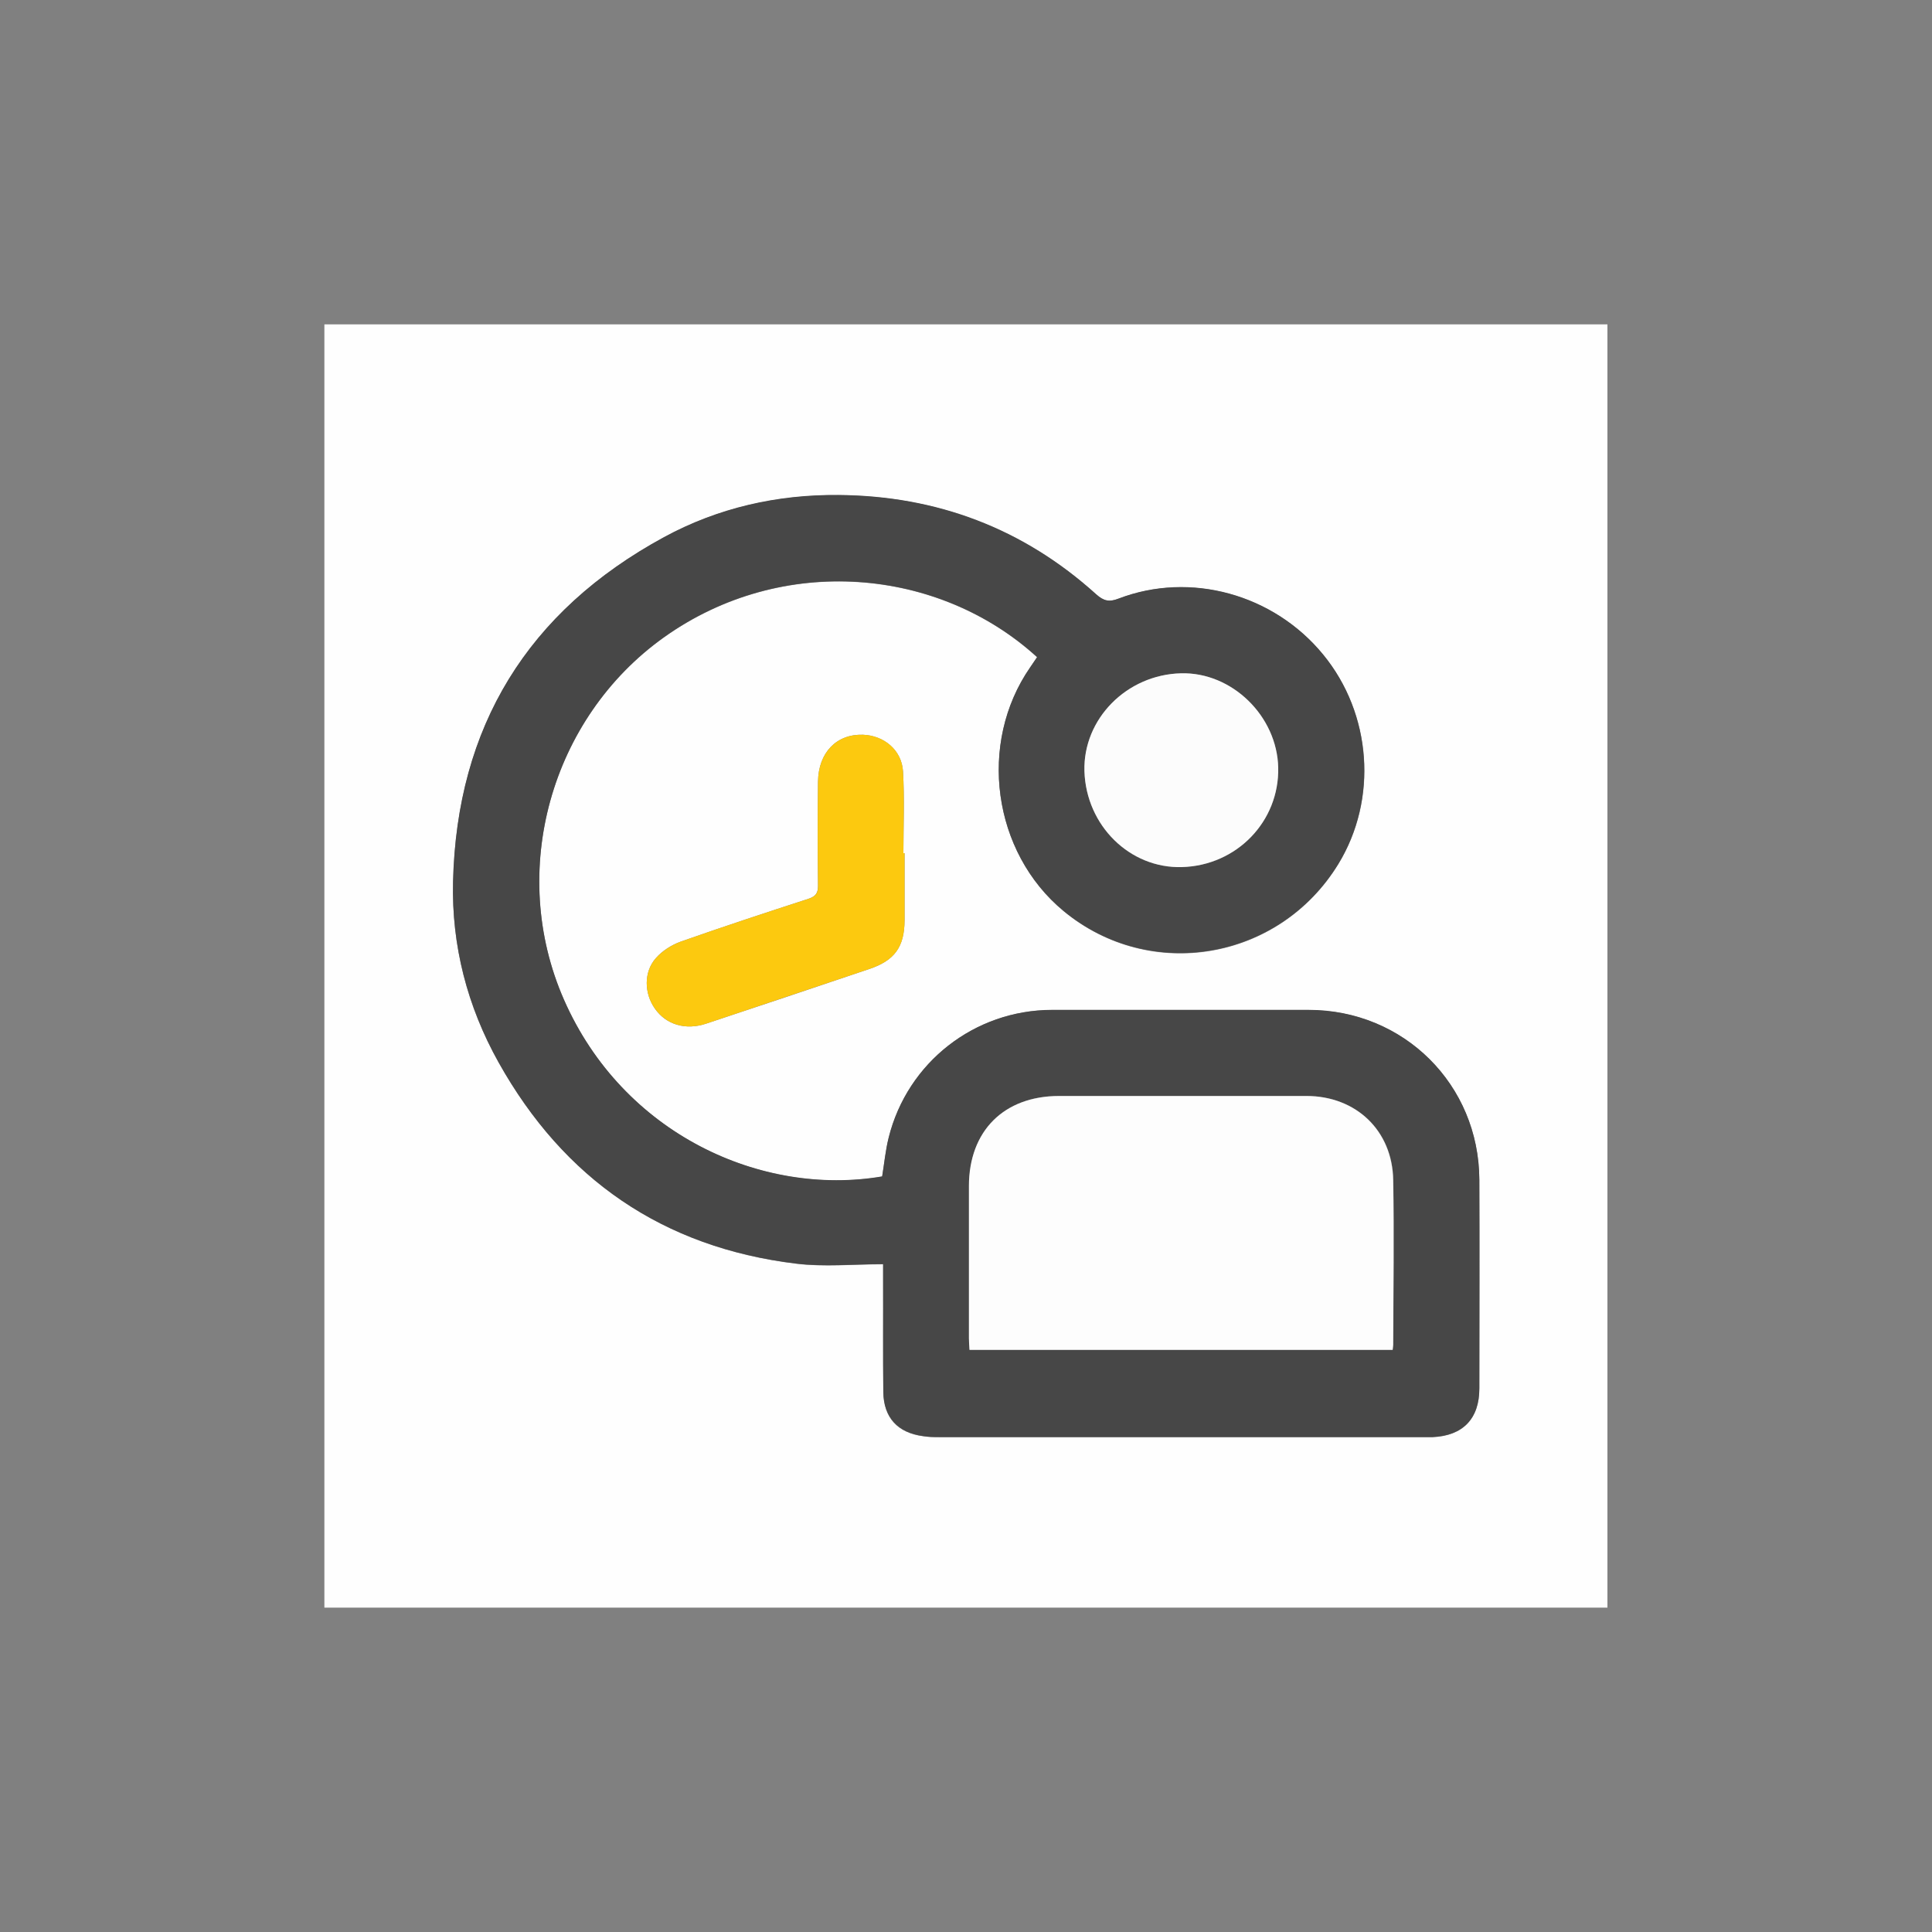 <?xml version="1.0" encoding="UTF-8"?>
<svg xmlns="http://www.w3.org/2000/svg" id="Ebene_1" data-name="Ebene 1" viewBox="0 0 100 100">
  <rect x="0" y="0" width="100" height="100" fill="#808080" stroke="none"/>
  <defs>
    <style>
      .cls-1 {
        fill: #fefefe;
      }

      .cls-1, .cls-2, .cls-3, .cls-4, .cls-5 {
        stroke-width: 0px;
      }

      .cls-2 {
        fill: #474747;
      }

      .cls-3 {
        fill: #fdfdfd;
      }

      .cls-4 {
        fill: #fcfcfc;
      }

      .cls-5 {
        fill: #fcc90f;
      }
    </style>
  </defs>
  <path class="cls-1" d="m83.21,83.21H16.79V16.79h66.41v66.41Zm-37.5-17.78c0,.34,0,.61,0,.88,0,1.92-.01,3.83.01,5.75.02,1.33.74,2.11,2.06,2.28.27.04.54.05.81.05,8.39,0,16.78,0,25.18,0,.13,0,.25,0,.38,0,1.57-.07,2.42-.95,2.42-2.52,0-3.6.01-7.2,0-10.8-.02-4.93-3.91-8.79-8.84-8.79-4.43,0-8.86,0-13.29,0-4,0-7.47,2.72-8.44,6.6-.16.66-.23,1.34-.34,2.02-6.23,1.06-13.41-2.18-16.47-9.15-2.92-6.65-.69-14.58,5.18-18.76,6.12-4.36,14.23-3.61,19.31,1.03-.12.17-.23.35-.36.53-2.72,3.93-1.95,9.56,1.73,12.61,4.48,3.71,11.16,2.57,14.22-2.43,2.06-3.36,1.74-7.79-.79-10.85-2.56-3.12-6.88-4.31-10.58-2.89-.49.19-.77.12-1.16-.22-3.79-3.41-8.27-5.1-13.34-5.14-3.17-.02-6.23.66-9.03,2.18-7.06,3.83-10.72,9.81-10.92,17.83-.08,3.3.73,6.46,2.36,9.36,3.38,6.04,8.51,9.57,15.39,10.41,1.46.18,2.95.03,4.51.03Zm1.11-21.27s-.04,0-.06,0c0-1.41.06-2.82-.02-4.23-.07-1.11-.99-1.86-2.08-1.9-1.36-.04-2.3.92-2.32,2.43-.02,1.79-.02,3.58,0,5.37,0,.39-.11.56-.49.69-2.22.72-4.43,1.45-6.62,2.22-.47.17-.95.47-1.28.85-.64.72-.61,1.83-.05,2.62.58.83,1.59,1.13,2.66.77,2.81-.93,5.62-1.87,8.42-2.82,1.32-.44,1.83-1.14,1.84-2.53,0-1.16,0-2.31,0-3.47Z"></path>
  <path class="cls-2" d="m45.71,65.43c-1.56,0-3.06.15-4.51-.03-6.89-.84-12.01-4.37-15.39-10.41-1.62-2.9-2.44-6.06-2.36-9.36.19-8.02,3.86-13.99,10.92-17.83,2.8-1.52,5.85-2.21,9.03-2.18,5.08.04,9.56,1.72,13.34,5.14.39.35.67.41,1.16.22,3.71-1.42,8.02-.23,10.58,2.89,2.52,3.07,2.84,7.49.79,10.85-3.06,4.99-9.74,6.13-14.22,2.43-3.68-3.04-4.45-8.68-1.73-12.61.12-.18.24-.35.36-.53-5.08-4.64-13.19-5.39-19.31-1.03-5.86,4.18-8.1,12.11-5.18,18.76,3.06,6.97,10.24,10.21,16.47,9.15.11-.67.17-1.36.34-2.02.97-3.88,4.44-6.59,8.44-6.6,4.43,0,8.86,0,13.29,0,4.93,0,8.82,3.86,8.84,8.79.02,3.6,0,7.2,0,10.8,0,1.57-.85,2.45-2.42,2.52-.13,0-.25,0-.38,0-8.39,0-16.78,0-25.18,0-.27,0-.54,0-.81-.05-1.31-.18-2.04-.96-2.06-2.28-.02-1.92,0-3.83-.01-5.75,0-.27,0-.54,0-.88Zm26.38,4.44c.02-.14.03-.21.03-.28,0-2.84.04-5.68,0-8.51-.04-2.57-1.93-4.35-4.49-4.36-4.27,0-8.53,0-12.8,0-2.86,0-4.67,1.81-4.67,4.67,0,2.62,0,5.24,0,7.86,0,.19.02.39.03.61h21.91Zm-10.96-35.02c-2.82.07-5.08,2.37-5,5.07.09,2.82,2.35,5.04,5.05,4.96,2.83-.08,5.04-2.37,4.98-5.15-.06-2.68-2.4-4.95-5.03-4.88Z"></path>
  <path class="cls-5" d="m46.82,44.16c0,1.16,0,2.31,0,3.47,0,1.39-.52,2.09-1.84,2.53-2.81.94-5.61,1.88-8.42,2.82-1.07.36-2.07.06-2.66-.77-.56-.79-.59-1.9.05-2.62.33-.37.81-.68,1.28-.85,2.2-.78,4.41-1.5,6.62-2.22.38-.12.5-.3.49-.69-.02-1.79-.02-3.58,0-5.37.02-1.51.96-2.47,2.32-2.43,1.09.03,2.02.79,2.08,1.9.08,1.4.02,2.82.02,4.23.02,0,.04,0,.06,0Z"></path>
  <path class="cls-3" d="m72.09,69.87h-21.91c-.01-.22-.03-.41-.03-.61,0-2.62,0-5.24,0-7.86,0-2.86,1.81-4.67,4.67-4.67,4.27,0,8.53,0,12.8,0,2.57,0,4.45,1.79,4.49,4.36.05,2.84.01,5.68,0,8.51,0,.07-.02.14-.03.28Z"></path>
  <path class="cls-4" d="m61.13,34.85c2.63-.07,4.97,2.21,5.03,4.88.06,2.79-2.15,5.07-4.98,5.15-2.7.08-4.96-2.15-5.05-4.96-.08-2.7,2.18-5,5-5.07Z"></path>
</svg>
